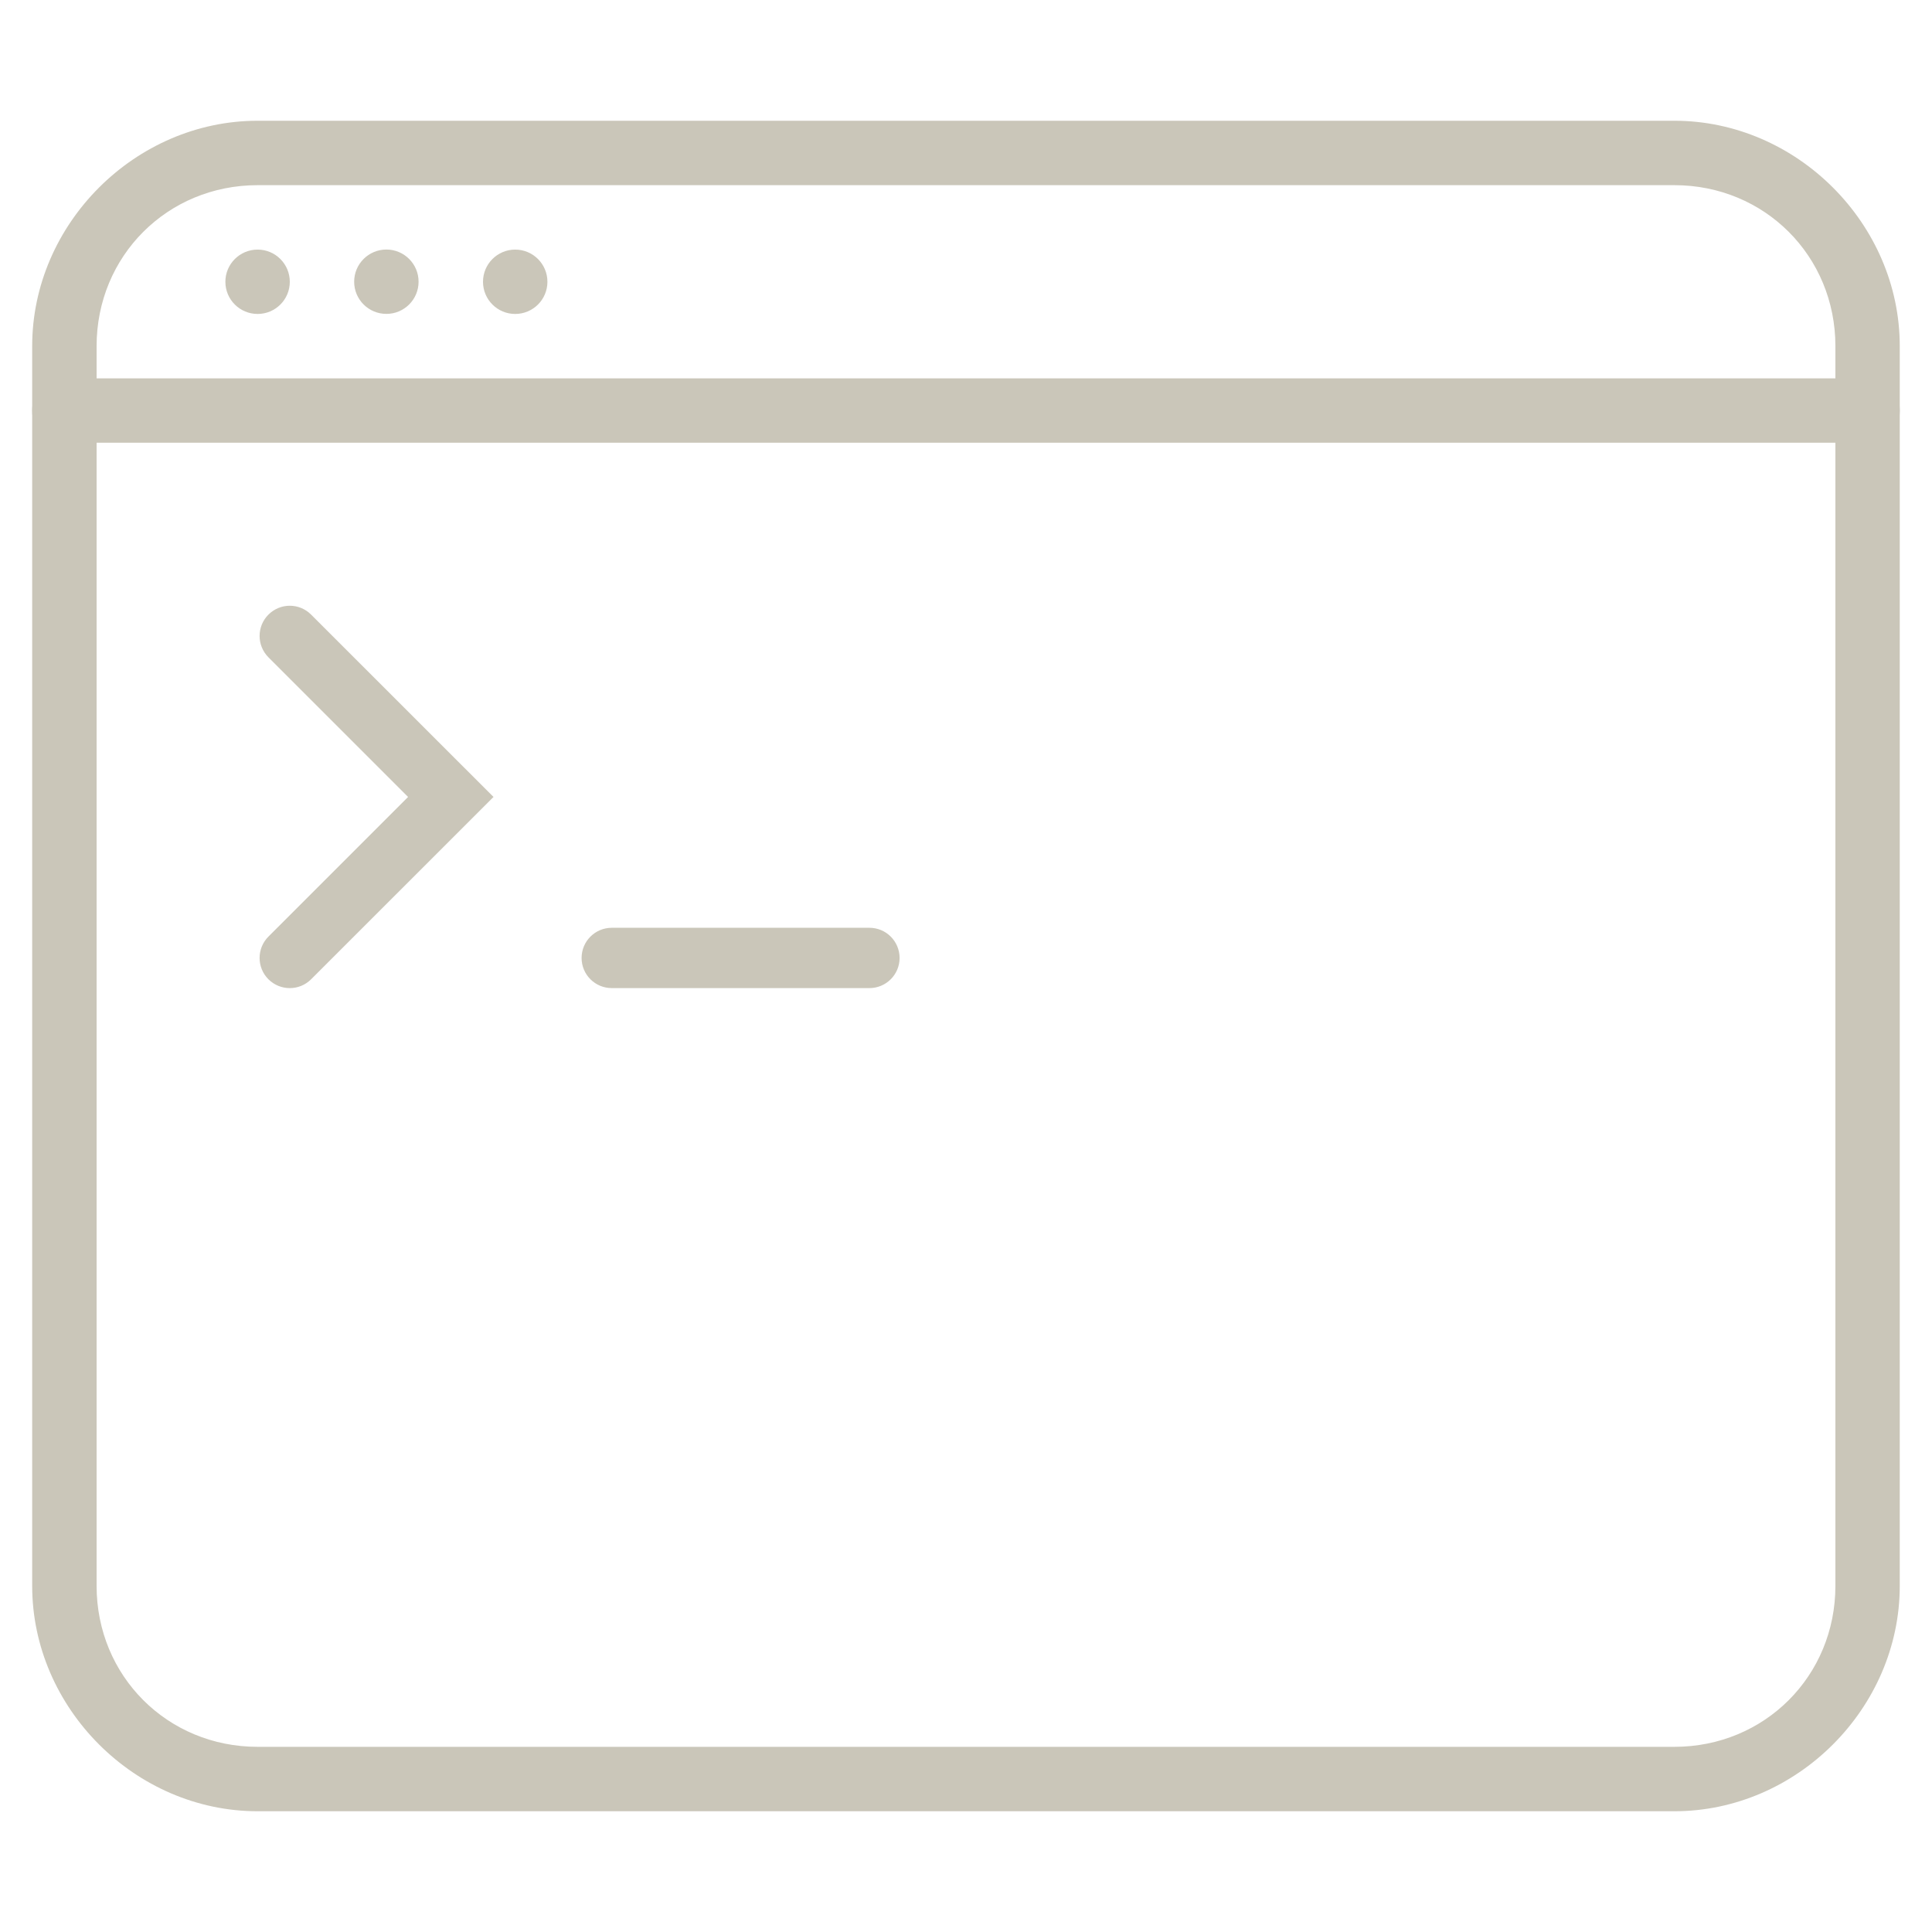 <svg width="32" height="32" viewBox="0 0 32 32" fill="none" xmlns="http://www.w3.org/2000/svg">
<path d="M27.733 30H4.267C2.24 30 0.533 28.293 0.533 26.267V5.733C0.533 3.707 2.24 2 4.267 2H27.733C29.76 2 31.466 3.707 31.466 5.733V26.267C31.466 28.293 29.76 30 27.733 30ZM4.267 3.067C2.773 3.067 1.6 4.24 1.6 5.733V26.267C1.6 27.76 2.773 28.933 4.267 28.933H27.733C29.227 28.933 30.4 27.76 30.4 26.267V5.733C30.4 4.24 29.227 3.067 27.733 3.067H4.267Z" fill="#CAC6B9"/>
<path d="M30.933 7.333H1.067C0.747 7.333 0.533 7.12 0.533 6.8C0.533 6.48 0.747 6.267 1.067 6.267H30.933C31.253 6.267 31.466 6.48 31.466 6.8C31.466 7.12 31.253 7.333 30.933 7.333Z" fill="#CAC6B9"/>
<path d="M4.267 5.2C4.561 5.2 4.8 4.962 4.8 4.667C4.8 4.373 4.561 4.134 4.267 4.134C3.972 4.134 3.733 4.373 3.733 4.667C3.733 4.962 3.972 5.2 4.267 5.2Z" fill="#CAC6B9"/>
<path d="M6.4 5.199C6.694 5.199 6.933 4.961 6.933 4.666C6.933 4.372 6.694 4.133 6.4 4.133C6.105 4.133 5.866 4.372 5.866 4.666C5.866 4.961 6.105 5.199 6.4 5.199Z" fill="#CAC6B9"/>
<path d="M8.533 5.2C8.828 5.2 9.067 4.962 9.067 4.667C9.067 4.373 8.828 4.134 8.533 4.134C8.239 4.134 8 4.373 8 4.667C8 4.962 8.239 5.2 8.533 5.2Z" fill="#CAC6B9"/>
<path fill-rule="evenodd" clip-rule="evenodd" d="M4.446 10.18C4.642 9.984 4.958 9.984 5.153 10.18L8.174 13.2L5.153 16.22C4.958 16.415 4.642 16.415 4.446 16.22C4.251 16.025 4.251 15.708 4.446 15.513L6.759 13.2L4.446 10.887C4.251 10.691 4.251 10.375 4.446 10.18ZM9.633 15.867C9.633 15.59 9.857 15.367 10.133 15.367H14.4C14.676 15.367 14.9 15.59 14.9 15.867C14.9 16.143 14.676 16.366 14.4 16.366H10.133C9.857 16.366 9.633 16.143 9.633 15.867Z" fill="#CAC6B9"/>
</svg>
